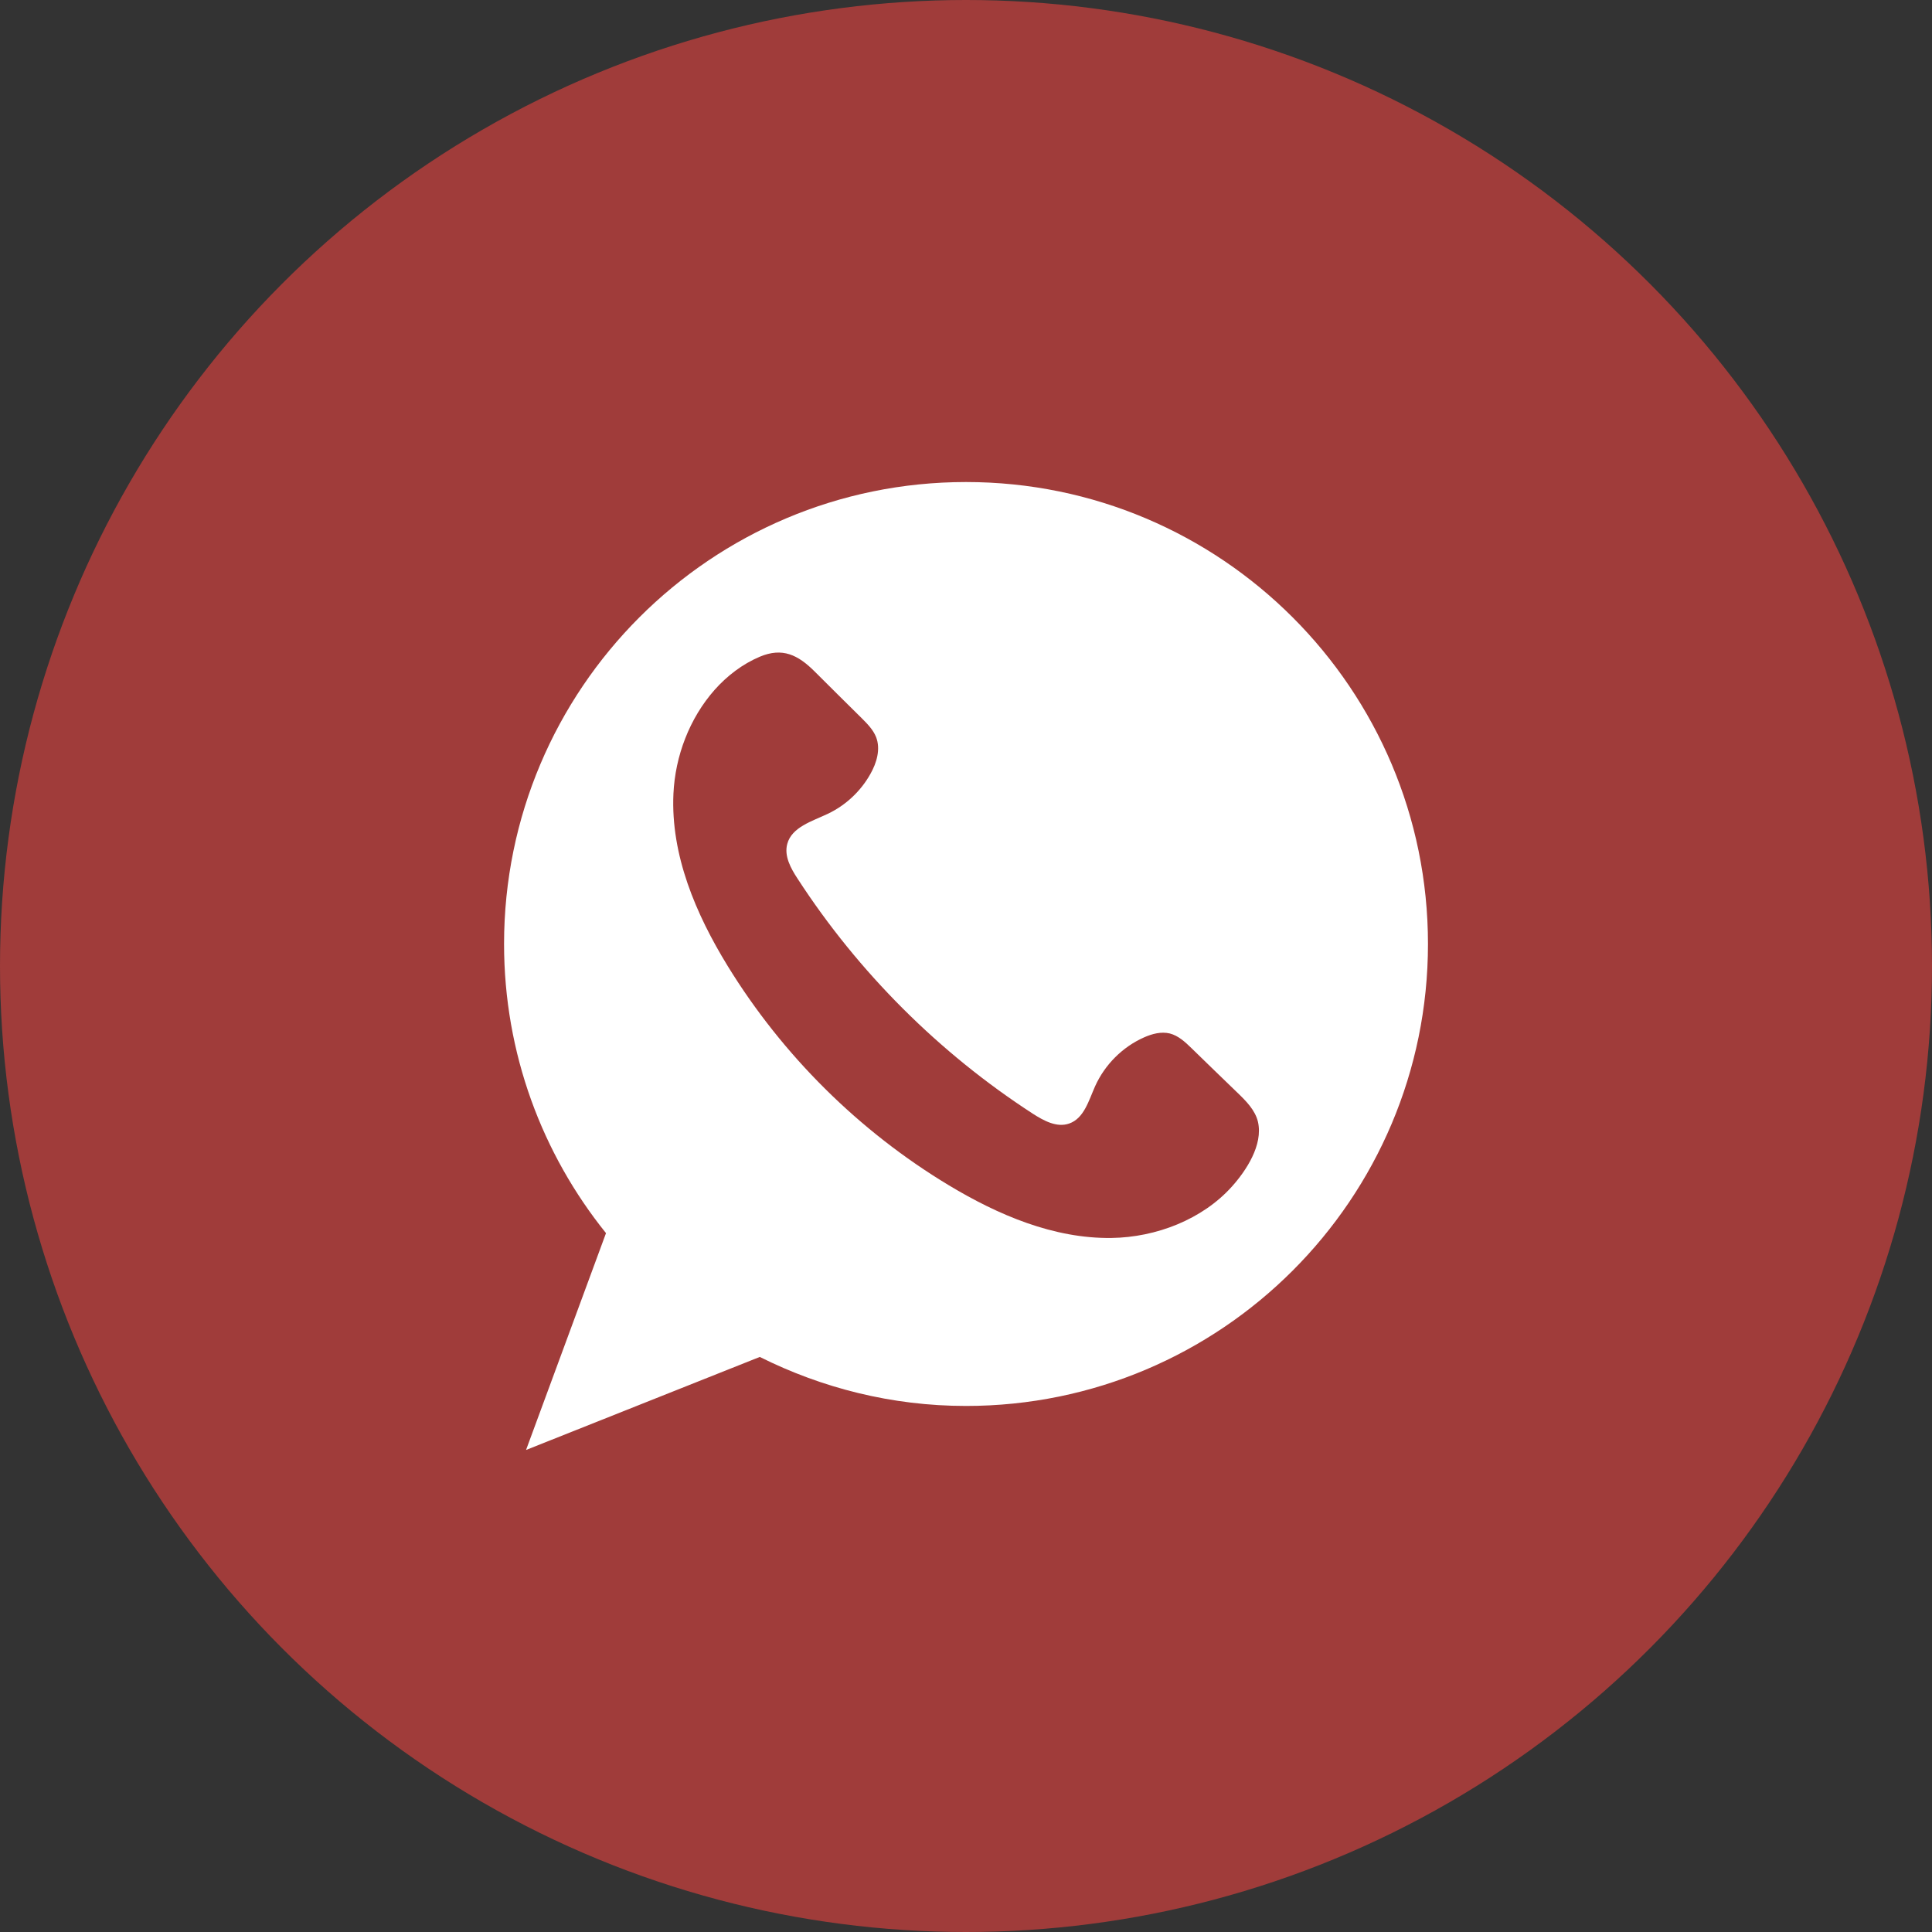 <?xml version="1.0" encoding="UTF-8"?> <svg xmlns="http://www.w3.org/2000/svg" width="60" height="60" viewBox="0 0 60 60" fill="none"><rect x="0" y="0" width="60" height="60" fill="#333333" stroke="none"/><circle cx="30" cy="30" r="30" fill="#A03C3A"></circle><path d="M30 14.97C22.078 14.97 15.654 21.394 15.654 29.316C15.654 32.715 16.841 35.838 18.82 38.296L16.337 45.03L23.596 42.141C25.525 43.105 27.697 43.663 30 43.663C37.923 43.663 44.347 37.239 44.347 29.316C44.347 21.394 37.923 14.97 30 14.97ZM38.252 36.856C37.341 37.869 35.906 38.427 34.519 38.446C32.725 38.47 30.999 37.733 29.462 36.807C26.679 35.13 24.303 32.773 22.602 30.005C21.608 28.386 20.827 26.553 20.914 24.652C20.968 23.479 21.414 22.305 22.194 21.423C22.582 20.987 23.057 20.623 23.596 20.395C24.299 20.099 24.783 20.337 25.302 20.856C25.787 21.341 26.272 21.821 26.762 22.305C26.936 22.48 27.116 22.659 27.208 22.892C27.353 23.265 27.227 23.692 27.028 24.041C26.728 24.575 26.262 25.011 25.709 25.273C25.22 25.506 24.589 25.685 24.449 26.209C24.347 26.587 24.56 26.97 24.774 27.295C26.66 30.199 29.166 32.701 32.075 34.587C32.415 34.805 32.822 35.028 33.205 34.892C33.666 34.732 33.811 34.179 34.01 33.733C34.311 33.064 34.863 32.511 35.532 32.216C35.785 32.104 36.061 32.032 36.328 32.095C36.594 32.163 36.808 32.361 37.006 32.555C37.481 33.016 37.952 33.476 38.427 33.932C38.699 34.194 38.98 34.475 39.067 34.839C39.232 35.556 38.699 36.361 38.252 36.856Z" fill="white"></path></svg> 